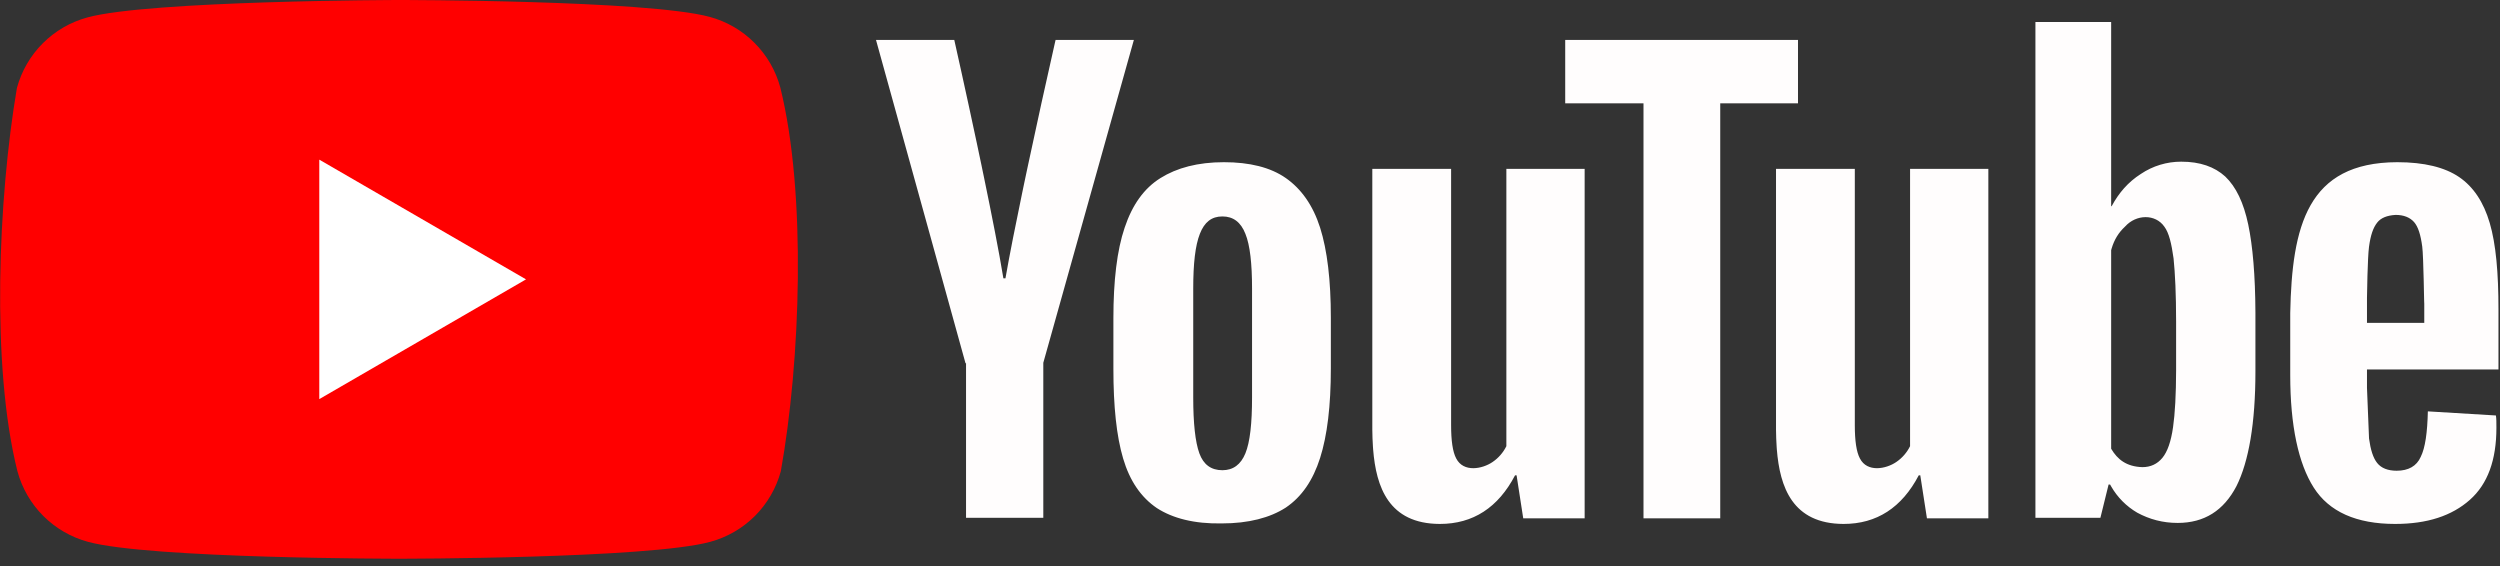 <?xml version="1.0" encoding="UTF-8"?> <svg xmlns="http://www.w3.org/2000/svg" width="106" height="24" viewBox="0 0 106 24" fill="none"><rect x="0" y="0" width="106" height="24" fill="#333333" stroke="none"/><g clip-path="url(#clip0_3813_6645)"><path d="M33.085 3.71C32.891 2.993 32.513 2.339 31.987 1.814C31.462 1.288 30.808 0.91 30.091 0.716C27.466 0 16.901 0 16.901 0C16.901 0 6.335 0.022 3.711 0.738C2.994 0.932 2.34 1.31 1.815 1.835C1.289 2.361 0.911 3.014 0.717 3.731C-0.077 8.396 -0.385 15.503 0.739 19.981C0.933 20.698 1.311 21.351 1.836 21.877C2.362 22.402 3.015 22.78 3.732 22.974C6.357 23.69 16.923 23.69 16.923 23.69C16.923 23.69 27.488 23.69 30.113 22.974C30.83 22.78 31.484 22.402 32.009 21.877C32.534 21.351 32.913 20.698 33.107 19.981C33.944 15.31 34.202 8.207 33.085 3.71" fill="#FF0000"></path><path d="M13.538 16.922L22.303 11.845L13.538 6.769V16.922Z" fill="white"></path><path d="M101.64 6.877C102.789 6.877 103.657 7.094 104.265 7.506C104.872 7.919 105.306 8.569 105.566 9.459C105.827 10.348 105.935 11.563 105.935 13.125V15.664H100.36V16.444L100.447 18.592C100.512 19.069 100.62 19.417 100.794 19.633C100.967 19.85 101.249 19.959 101.618 19.959C102.117 19.959 102.464 19.764 102.638 19.373C102.833 18.983 102.92 18.332 102.941 17.442L105.827 17.616C105.848 17.746 105.848 17.92 105.848 18.137C105.848 19.503 105.48 20.523 104.72 21.195C103.961 21.868 102.92 22.215 101.553 22.215C99.904 22.215 98.754 21.695 98.103 20.675C97.453 19.655 97.106 18.05 97.106 15.902V13.277C97.179 9.589 97.828 6.888 101.64 6.877ZM61.527 7.159V18.028C61.527 18.679 61.592 19.156 61.743 19.438C62.051 20.041 62.85 19.887 63.284 19.59C63.534 19.421 63.736 19.189 63.87 18.918V7.159H67.189V21.976H64.585L64.303 20.154H64.238C63.523 21.521 62.459 22.215 61.049 22.215C58.879 22.209 58.348 20.646 58.221 19.058L58.213 18.946C58.197 18.705 58.188 18.464 58.186 18.223V7.159H61.527ZM78.644 7.159V18.028C78.644 18.679 78.709 19.156 78.86 19.438C79.169 20.041 79.967 19.887 80.401 19.59C80.651 19.421 80.853 19.189 80.987 18.918V7.159H84.306V21.976H81.702L81.42 20.154H81.355C80.639 21.521 79.576 22.215 78.166 22.215C75.996 22.209 75.465 20.646 75.338 19.058L75.33 18.946C75.314 18.705 75.305 18.464 75.303 18.223V7.159H78.644ZM51.894 6.877C52.979 6.877 53.868 7.094 54.519 7.55C55.17 8.005 55.669 8.7 55.973 9.654C56.276 10.609 56.428 11.888 56.428 13.472V15.62C56.428 17.204 56.276 18.462 55.973 19.416C55.669 20.371 55.192 21.065 54.519 21.521C53.847 21.955 52.935 22.193 51.807 22.193C50.636 22.215 49.725 21.977 49.052 21.543C48.38 21.087 47.902 20.393 47.62 19.438C47.338 18.484 47.208 17.225 47.208 15.642V13.494C47.208 11.91 47.36 10.608 47.685 9.654C48.011 8.678 48.51 7.983 49.204 7.55C49.898 7.116 50.788 6.877 51.894 6.877M89.513 0.933V8.743H89.534C89.838 8.179 90.228 7.723 90.771 7.376C91.277 7.035 91.874 6.854 92.484 6.855C93.287 6.855 93.895 7.072 94.35 7.484C94.806 7.919 95.131 8.591 95.326 9.524C95.516 10.428 95.623 11.677 95.63 13.254L95.63 13.407V15.75C95.63 17.941 95.348 19.568 94.827 20.61C94.285 21.651 93.461 22.172 92.333 22.172C91.704 22.172 91.139 22.02 90.619 21.738C90.159 21.47 89.777 21.085 89.512 20.622L89.469 20.545H89.404L89.057 21.955H86.302V0.933L89.513 0.933ZM76.235 1.692V4.382H72.938V21.976H69.684V4.382H66.365V1.692L76.235 1.692ZM40.461 1.692L40.463 1.7C40.495 1.841 40.933 3.791 41.416 6.063L41.454 6.243L41.511 6.515L41.55 6.698L41.569 6.79L41.608 6.973L41.627 7.065L41.665 7.25L41.721 7.519C42.047 9.093 42.358 10.67 42.544 11.802H42.631C42.809 10.787 43.068 9.488 43.344 8.162L43.416 7.816C43.453 7.643 43.489 7.469 43.526 7.296L43.583 7.028C43.957 5.271 44.343 3.516 44.74 1.764L44.747 1.736L44.757 1.692H48.076L44.236 15.382V21.955H40.96V15.403H40.938L37.142 1.692L40.461 1.692ZM51.829 9.177C51.373 9.177 51.07 9.415 50.874 9.914C50.679 10.413 50.593 11.173 50.593 12.236V16.857C50.593 17.941 50.679 18.744 50.853 19.221C51.026 19.699 51.352 19.937 51.829 19.937C52.285 19.937 52.61 19.699 52.805 19.221C53.001 18.744 53.087 17.941 53.087 16.857V12.236C53.087 11.173 53 10.392 52.805 9.914C52.61 9.415 52.285 9.177 51.829 9.177ZM90.098 9.611C89.834 9.855 89.646 10.156 89.534 10.532L89.513 10.609V19.026C89.781 19.482 90.163 19.785 90.836 19.807C91.183 19.807 91.465 19.677 91.682 19.417C91.899 19.156 92.051 18.722 92.137 18.115C92.221 17.532 92.264 16.729 92.267 15.706V13.646C92.267 12.474 92.224 11.585 92.159 10.956C92.072 10.327 91.964 9.871 91.769 9.611C91.391 9.068 90.576 9.075 90.098 9.611ZM101.575 9.112C101.206 9.133 100.945 9.242 100.794 9.437C100.62 9.654 100.512 9.979 100.447 10.457C100.383 10.924 100.361 12.559 100.36 12.624V13.689H102.789V12.75V12.768C102.788 13.096 102.781 12.577 102.766 11.94L102.764 11.855C102.751 11.295 102.731 10.671 102.703 10.457C102.638 9.958 102.529 9.611 102.356 9.415C102.182 9.22 101.922 9.112 101.575 9.112" fill="#FFFDFD"></path></g><defs><clipPath id="clip0_3813_6645"><rect width="105.94" height="24" fill="white"></rect></clipPath></defs></svg> 